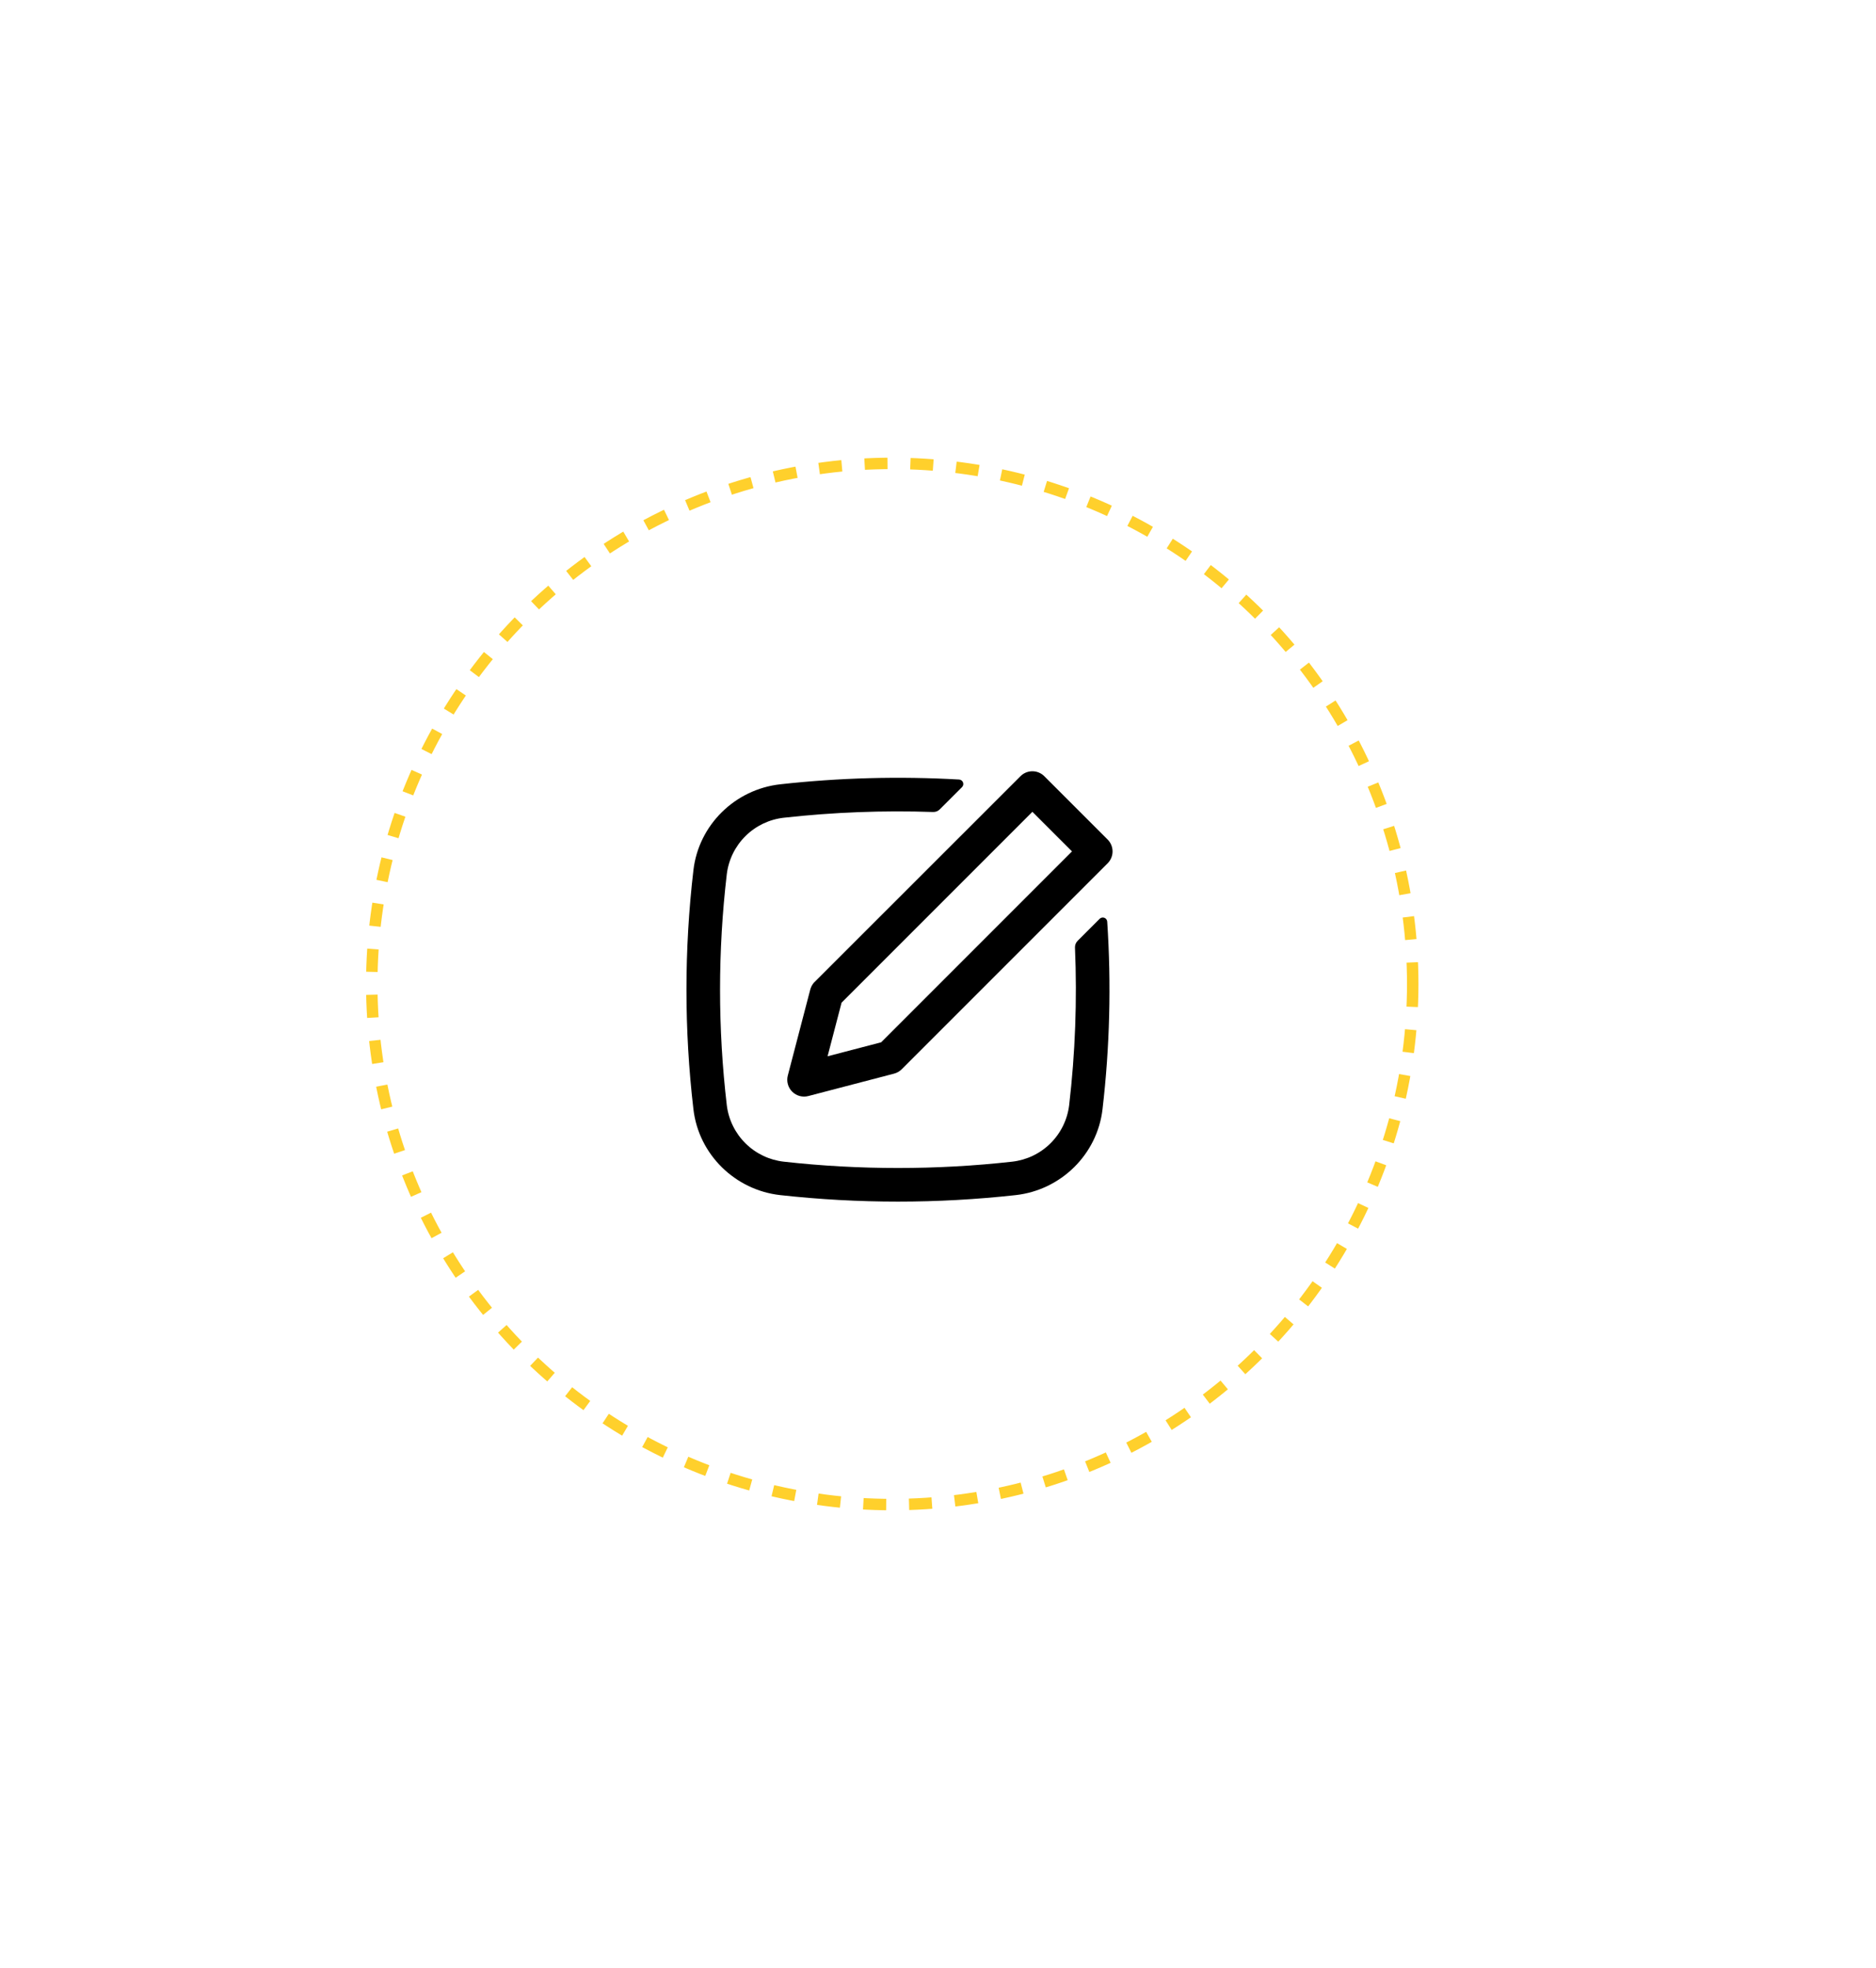 <svg width="164" height="172" viewBox="0 0 164 172" fill="none" xmlns="http://www.w3.org/2000/svg">
<g filter="url(#filter0_dd_3001_11434)">
<circle cx="78" cy="86" r="46" fill="white"/>
<circle cx="78" cy="86" r="45.5" stroke="#FFD02C" stroke-dasharray="2 2"/>
</g>
<path fill-rule="evenodd" clip-rule="evenodd" d="M97.017 73.606C97.203 73.889 97.286 74.227 97.252 74.563C97.217 74.9 97.068 75.214 96.829 75.453L78.826 93.454C78.642 93.638 78.412 93.77 78.16 93.836L70.662 95.794C70.414 95.859 70.153 95.858 69.906 95.79C69.659 95.723 69.434 95.593 69.252 95.412C69.071 95.231 68.941 95.005 68.874 94.758C68.806 94.511 68.805 94.25 68.87 94.002L70.828 86.506C70.885 86.281 70.993 86.072 71.143 85.895L89.213 67.837C89.488 67.562 89.862 67.408 90.251 67.408C90.64 67.408 91.013 67.562 91.289 67.837L96.829 73.375C96.899 73.446 96.962 73.523 97.017 73.606ZM93.713 74.413L90.251 70.953L73.57 87.634L72.346 92.32L77.032 91.096L93.713 74.413Z" fill="black"/>
<path d="M93.464 96.605C93.999 92.03 94.17 87.42 93.975 82.818C93.971 82.71 93.989 82.602 94.028 82.501C94.068 82.4 94.128 82.308 94.204 82.231L96.131 80.304C96.184 80.251 96.251 80.214 96.324 80.198C96.397 80.183 96.473 80.188 96.543 80.214C96.612 80.24 96.673 80.286 96.718 80.346C96.762 80.406 96.788 80.478 96.793 80.552C97.156 86.019 97.018 91.507 96.382 96.948C95.92 100.907 92.739 104.011 88.797 104.452C81.954 105.21 75.047 105.21 68.203 104.452C64.263 104.011 61.081 100.907 60.619 96.948C59.807 90.006 59.807 82.994 60.619 76.052C61.081 72.093 64.261 68.989 68.203 68.548C73.398 67.972 78.631 67.832 83.849 68.131C83.923 68.136 83.995 68.163 84.055 68.208C84.115 68.252 84.161 68.313 84.187 68.383C84.213 68.454 84.219 68.53 84.204 68.603C84.188 68.676 84.152 68.743 84.099 68.797L82.154 70.739C82.078 70.815 81.987 70.875 81.887 70.914C81.787 70.954 81.68 70.972 81.573 70.968C77.219 70.82 72.86 70.987 68.53 71.468C67.265 71.608 66.084 72.17 65.178 73.064C64.272 73.958 63.694 75.132 63.537 76.395C62.751 83.109 62.751 89.891 63.537 96.605C63.694 97.868 64.272 99.042 65.178 99.936C66.084 100.83 67.265 101.392 68.53 101.532C75.101 102.267 81.9 102.267 88.472 101.532C89.737 101.392 90.918 100.83 91.824 99.936C92.731 99.042 93.307 97.868 93.464 96.605Z" fill="black"/>
<defs>
<filter id="filter0_dd_3001_11434" x="-8" y="0" width="172" height="172" filterUnits="userSpaceOnUse" color-interpolation-filters="sRGB">
<feFlood flood-opacity="0" result="BackgroundImageFix"/>
<feColorMatrix in="SourceAlpha" type="matrix" values="0 0 0 0 0 0 0 0 0 0 0 0 0 0 0 0 0 0 127 0" result="hardAlpha"/>
<feOffset dx="10" dy="10"/>
<feGaussianBlur stdDeviation="15"/>
<feColorMatrix type="matrix" values="0 0 0 0 0.682 0 0 0 0 0.682 0 0 0 0 0.753 0 0 0 0.4 0"/>
<feBlend mode="normal" in2="BackgroundImageFix" result="effect1_dropShadow_3001_11434"/>
<feColorMatrix in="SourceAlpha" type="matrix" values="0 0 0 0 0 0 0 0 0 0 0 0 0 0 0 0 0 0 127 0" result="hardAlpha"/>
<feOffset dx="-10" dy="-10"/>
<feGaussianBlur stdDeviation="15"/>
<feColorMatrix type="matrix" values="0 0 0 0 1 0 0 0 0 1 0 0 0 0 1 0 0 0 1 0"/>
<feBlend mode="normal" in2="effect1_dropShadow_3001_11434" result="effect2_dropShadow_3001_11434"/>
<feBlend mode="normal" in="SourceGraphic" in2="effect2_dropShadow_3001_11434" result="shape"/>
</filter>
</defs>
</svg>
